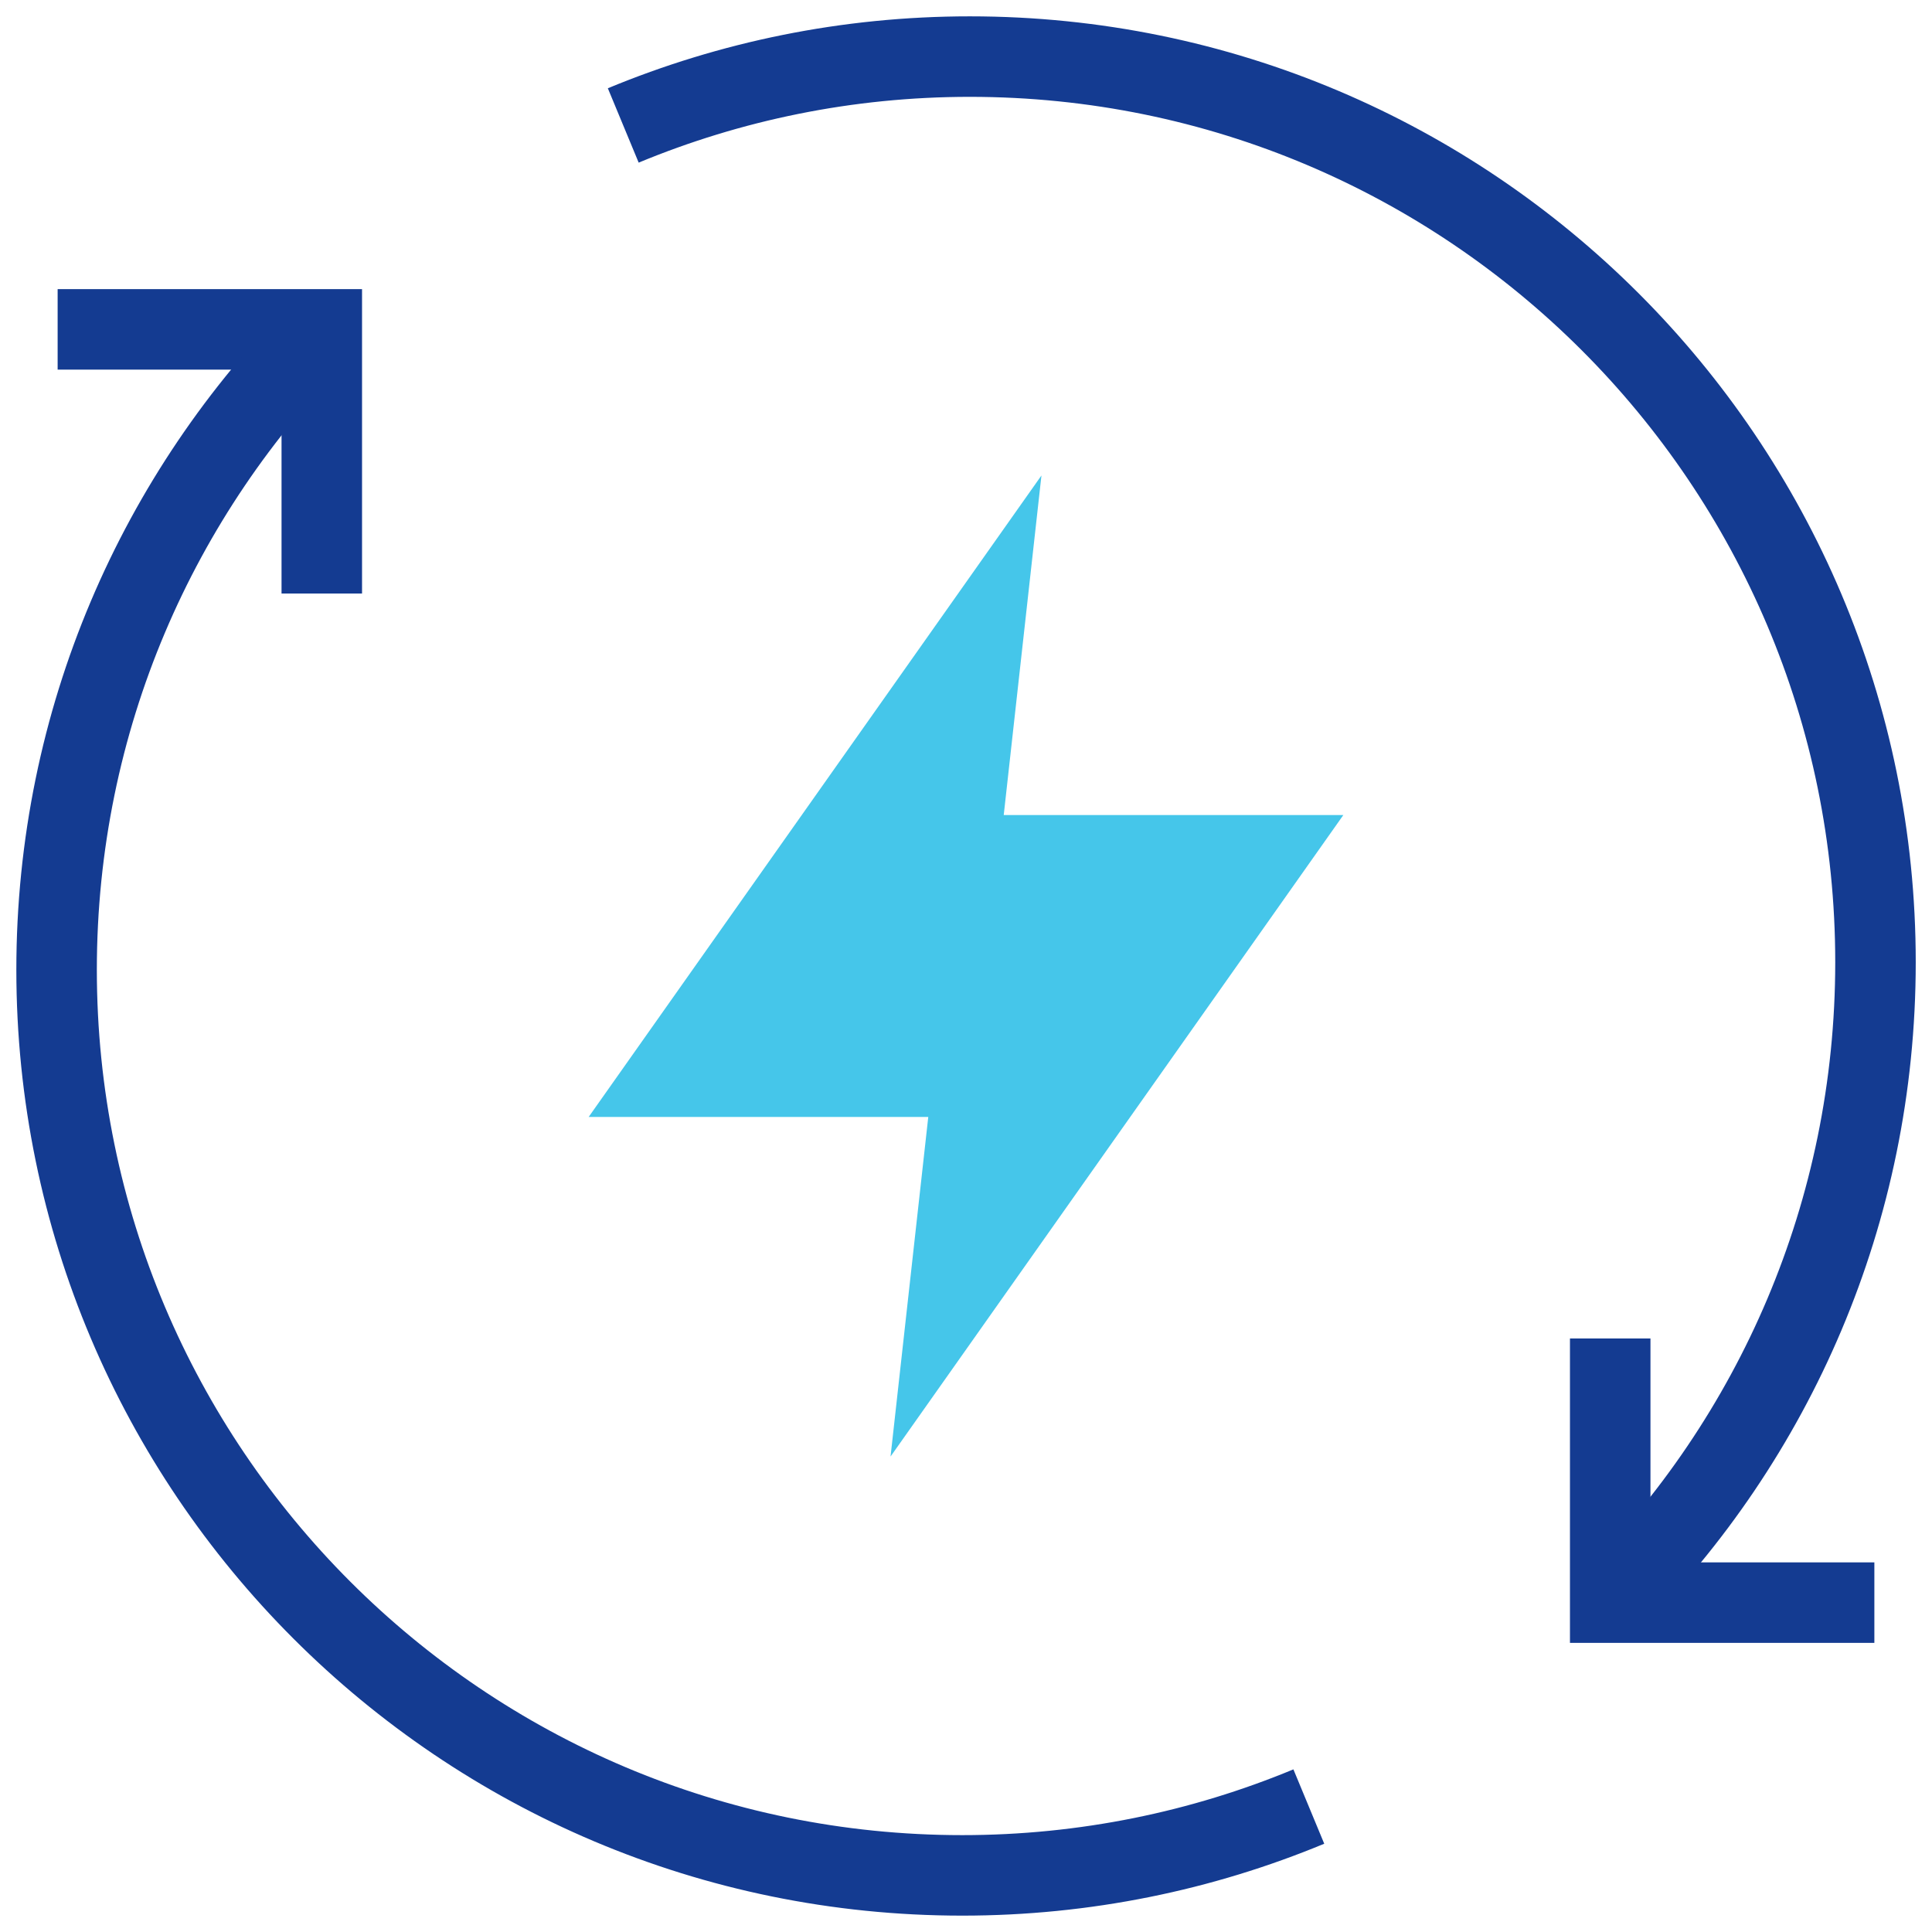 <svg width="72" height="72" viewBox="0 0 72 72" fill="none" xmlns="http://www.w3.org/2000/svg">
<g clip-path="url(#clip0_11166_31422)">
<path d="M33.188 54.281L34.594 41.625H21.938L38.812 17.719L37.406 30.375H50.062L33.188 54.281Z" fill="#45C6EA"/>
<path d="M69.852 59.725H60.008V49.881" stroke="#143B91" stroke-width="3" stroke-miterlimit="10"/>
<path d="M2.148 12.275H11.992V22.119" stroke="#143B91" stroke-width="3" stroke-miterlimit="10"/>
<path d="M60.008 59.724C66.116 53.617 69.894 45.179 69.894 35.859C69.894 17.22 54.783 2.109 36.144 2.109C31.567 2.109 27.206 3.025 23.227 4.675" stroke="#143B91" stroke-width="3" stroke-miterlimit="10"/>
<path d="M48.776 67.325C44.797 68.975 40.436 69.89 35.859 69.89C17.22 69.89 2.109 54.78 2.109 36.14C2.109 26.82 5.887 18.383 11.995 12.275" stroke="#143B91" stroke-width="3" stroke-miterlimit="10"/>
</g>
<defs>
<clipPath id="clip0_11166_31422">
<rect width="72" height="72" fill="white"/>
</clipPath>
</defs>
</svg>
